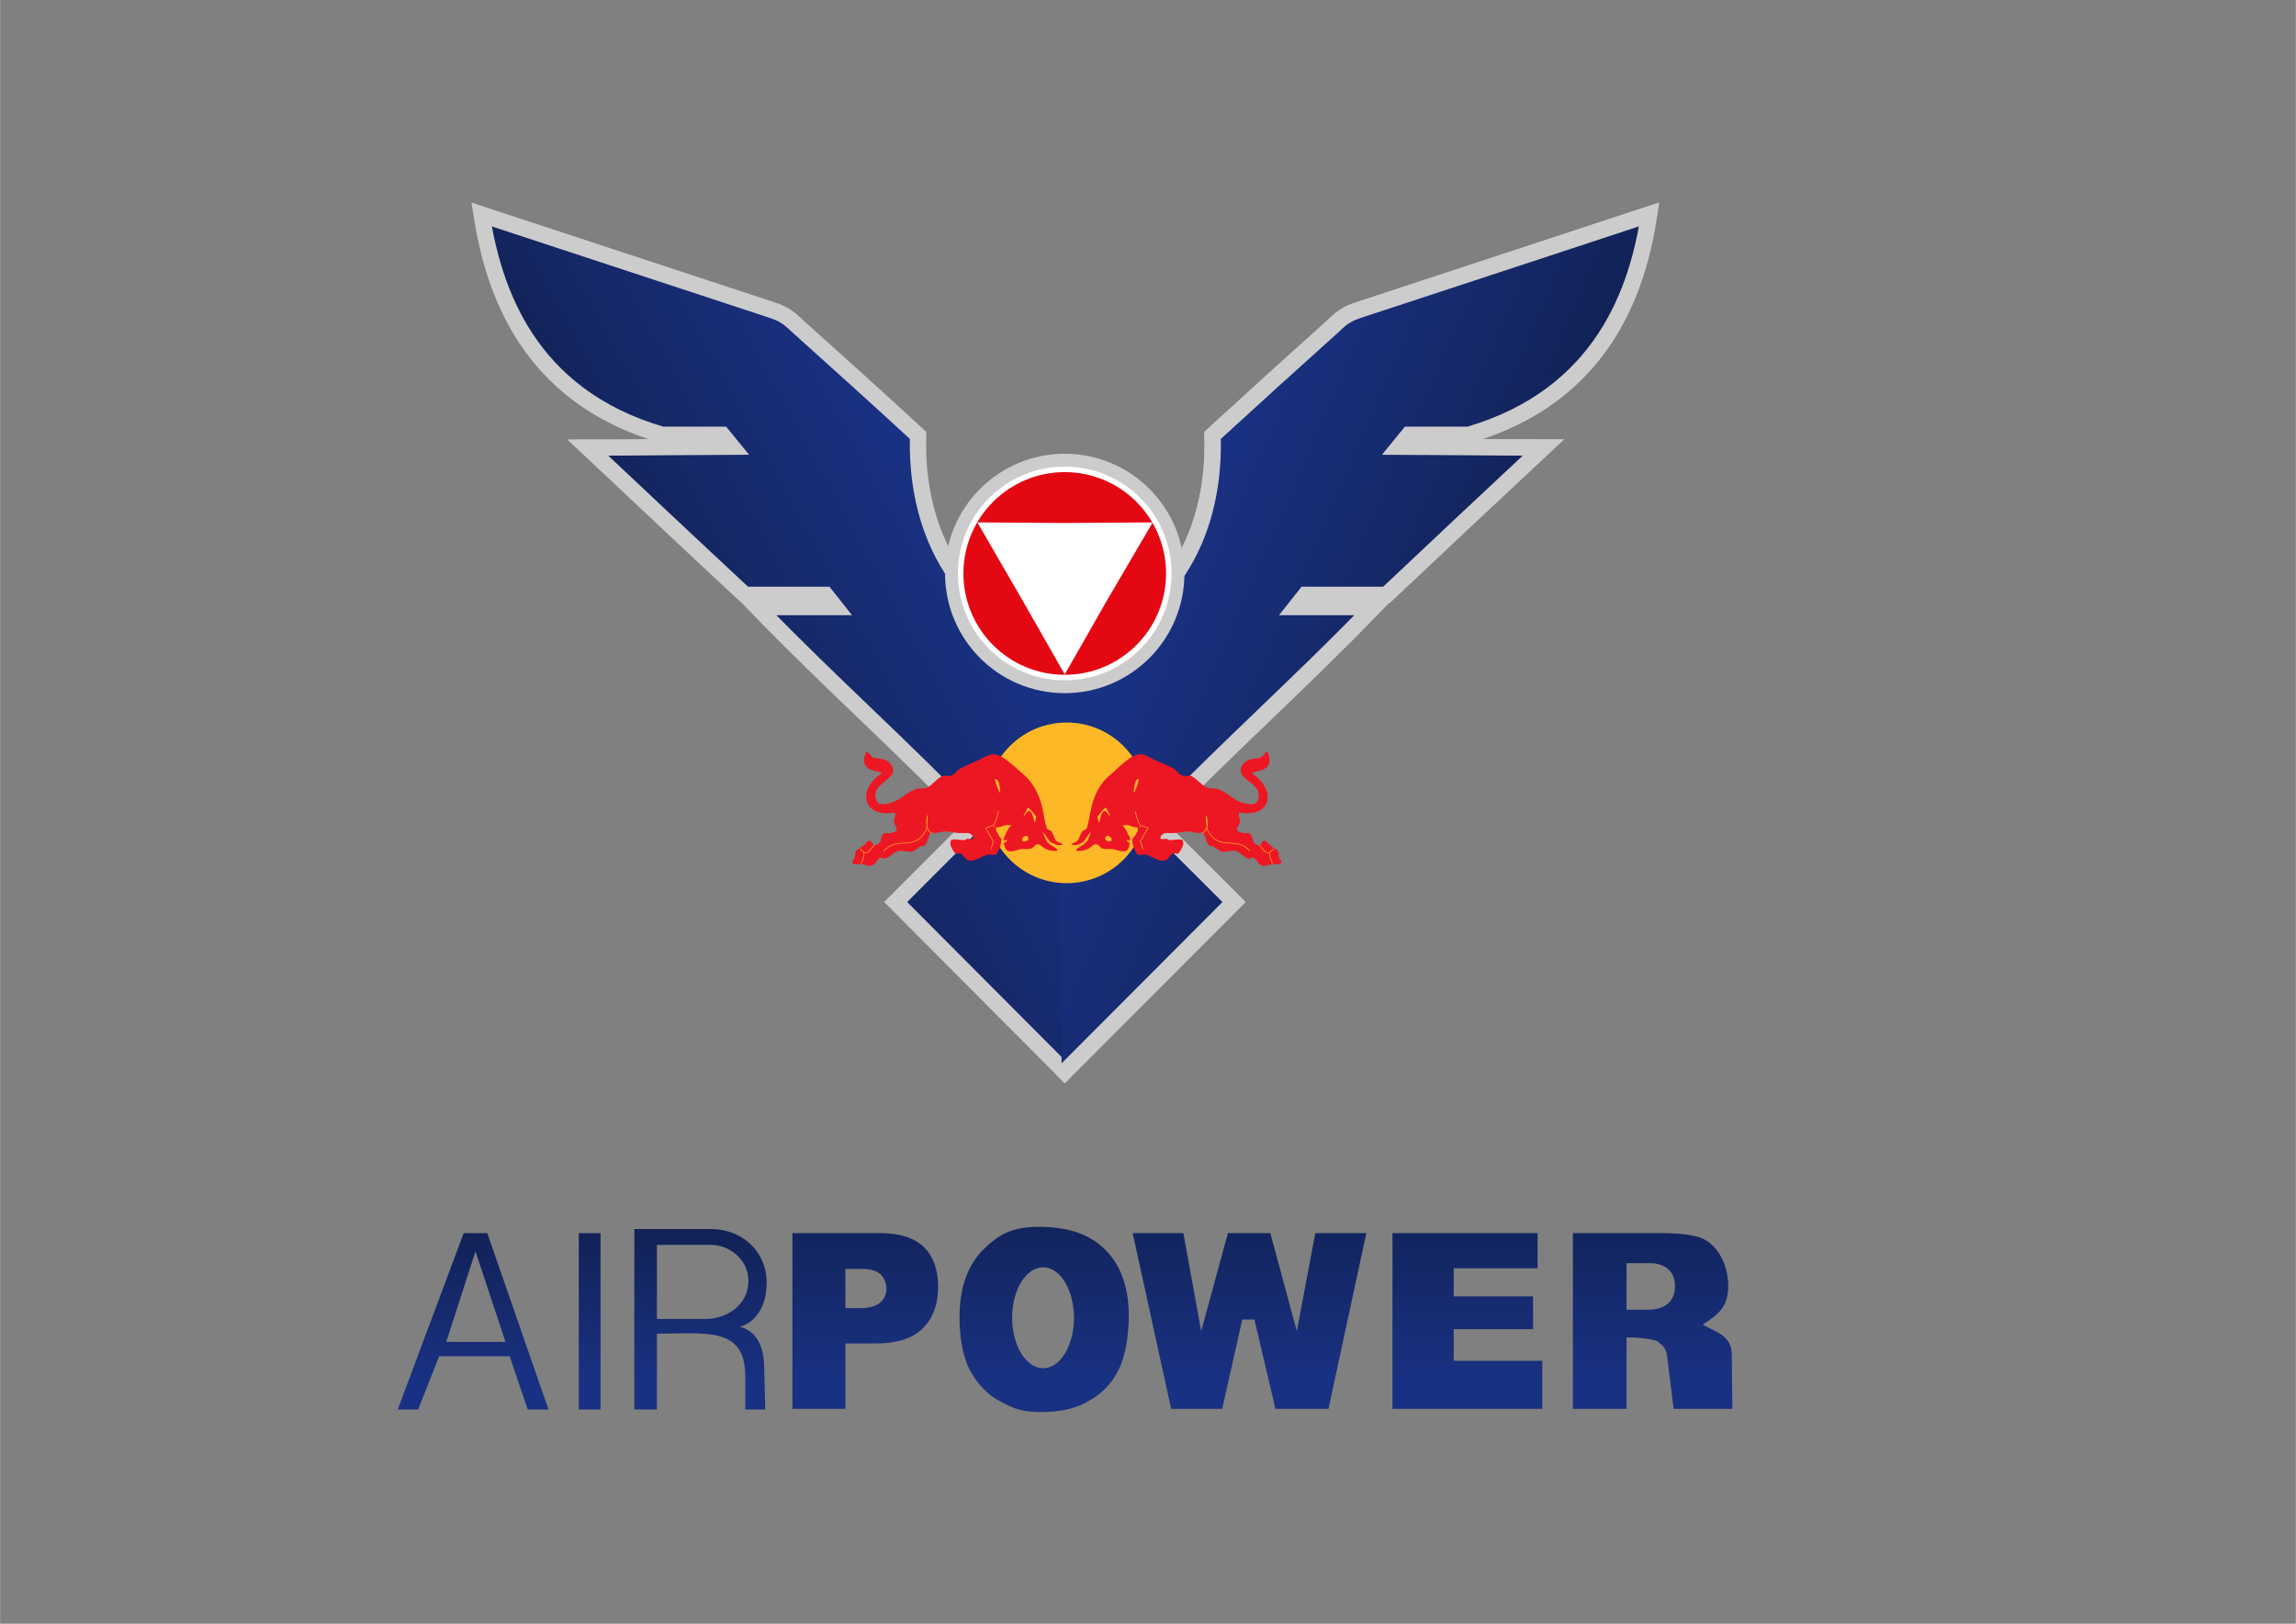 <?xml version="1.0" encoding="iso-8859-1"?>
<!DOCTYPE svg PUBLIC "-//W3C//DTD SVG 1.0//EN" "http://www.w3.org/TR/2001/REC-SVG-20010904/DTD/svg10.dtd">
<!-- Creator: CorelDRAW -->
<svg xmlns="http://www.w3.org/2000/svg" xmlns:odm="http://product.corel.com/CGS/11/cddns/" xml:space="preserve" width="11.693in" height="8.268in" shape-rendering="geometricPrecision" text-rendering="geometricPrecision" image-rendering="optimizeQuality" fill-rule="evenodd"
     viewBox="0 0 11692 8268">
 <rect x="0" y="0" width="11692" height="8268" fill="#808080" stroke="none"/>
 <g id="Ebene 1">
  <defs>
   <linearGradient id="id0" gradientUnits="userSpaceOnUse" x1="5318" y1="3665" x2="3590" y2="4605">
    <stop offset="0" stop-color="#193182"/>
    <stop offset="0.588" stop-color="#142662"/>
    <stop offset="1" stop-color="#0E1B42"/>
   </linearGradient>
   <linearGradient id="id1" gradientUnits="userSpaceOnUse" x1="5797" y1="3285" x2="7749" y2="4135">
    <stop offset="0" stop-color="#193182"/>
    <stop offset="0.561" stop-color="#142662"/>
    <stop offset="1" stop-color="#0E1B42"/>
   </linearGradient>
   <linearGradient id="id2" gradientUnits="userSpaceOnUse" x1="4601" y1="7023" x2="4601" y2="5931">
    <stop offset="0" stop-color="#193182"/>
    <stop offset="1" stop-color="#0E1B42"/>
   </linearGradient>
   <linearGradient id="id3" gradientUnits="userSpaceOnUse" x1="4601" y1="7023" x2="4601" y2="5692">
    <stop offset="0" stop-color="#193182"/>
    <stop offset="1" stop-color="#0E1B42"/>
   </linearGradient>
  </defs>
  <path fill="url(#id0)" stroke="#CCCCCC" stroke-width="83" d="M4967 4187c-375,-390 -737,-708 -1112,-1096l398 0 -49 -62 -411 0c-269,-250 -534,-500 -800,-750 219,0 630,-5 734,-5l-49 -60 -307 0c-685,-200 -859,-739 -919,-1122 492,162 981,323 1471,484 65,21 88,37 138,84 205,185 411,369 614,557 -18,637 362,1020 750,1044 390,-24 770,-407 750,-1044 205,-188 408,-372 614,-557 49,-47 73,-63 138,-84 489,-161 981,-322 1471,-484 -58,383 -235,922 -919,1122l-305 0 -49 60c101,0 513,5 734,5 -268,250 -534,500 -799,750l-412 0 -49 62 396 0c-375,388 -737,708 -1112,1096 0,3 -3,3 -3,3l404 403 -862 864 -861 -864 406 -406z"/>
  <path fill="url(#id1)" d="M5406 3259c6,1 13,1 19,2 390,-24 770,-407 750,-1044 205,-188 408,-372 614,-557 49,-47 73,-63 138,-84 489,-161 981,-322 1471,-484 -58,383 -235,922 -919,1122l-305 0 -49 60c101,0 513,5 734,5 -268,250 -534,500 -799,750l-412 0 -49 62 396 0c-375,388 -737,708 -1112,1096 0,3 -3,3 -3,3l404 403 -862 864 -16 -16 0 -2182z"/>
  <path fill="none" stroke="#CCCCCC" stroke-width="83" d="M5406 5441l16 16 862 -864 -404 -403c0,0 3,0 3,-3 375,-388 737,-708 1112,-1096l-396 0 49 -62 412 0c265,-250 531,-500 799,-750 -221,0 -633,-5 -734,-5l49 -60 305 0c684,-200 861,-739 919,-1122 -490,162 -982,323 -1471,484 -65,21 -89,37 -138,84 -206,185 -409,369 -614,557 20,637 -360,1020 -750,1044"/>
  <circle fill="#E30812" stroke="#CCCCCC" stroke-width="83" cx="5422" cy="2920" r="568"/>
  <circle fill="#E30812" stroke="#FFFFFF" stroke-width="28" cx="5422" cy="2920" r="530"/>
  <path fill="#FFFFFF" d="M5422 3434l221 -387 227 -387 -448 3 -445 -3 224 387 221 387 0 0z"/>
  <path fill="url(#id2)" d="M2025 7177l336 -898 120 0 312 898 -106 0 -92 -271 -359 0 -107 271 -104 0 0 0zm247 -344l302 0 -153 -461 -149 461zm675 344l0 -898 111 0 0 898 -111 0zm283 0l0 -919 388 0c156,0 281,107 286,265 3,136 -65,216 -137,232 104,29 122,130 124,200l6 222 -102 0 0 -169c0,-256 -203,-217 -450,-217l0 386 -115 0zm115 -461l250 0c101,0 216,-68 216,-193 0,-114 -102,-184 -188,-184l-278 0 0 377 0 0z"/>
  <circle fill="#FDB827" cx="5432" cy="4088" r="409"/>
  <g>
   <path fill="#ED1724" d="M4410 3831c5,-16 26,26 41,28 37,5 78,5 94,50 8,13 0,34 -11,44 -31,36 -98,60 -70,125 11,26 52,16 78,8 42,-13 73,-50 115,-65 18,-11 44,-3 65,-11 26,-13 44,-41 73,-57 15,-8 36,3 52,-5 18,-8 31,-31 52,-39 23,-13 52,-24 75,-34 24,-11 58,-34 84,-34 44,-3 106,62 159,107 31,28 57,67 72,106 24,53 24,110 42,164 3,8 18,8 23,16 11,13 13,34 24,47 8,10 42,16 31,21 -18,5 -42,-3 -57,-13 -18,-13 -21,-34 -42,-52 8,18 13,36 24,52 15,15 36,23 52,39 2,2 -8,5 -11,5 -18,0 -34,-3 -49,-10 -16,-6 -26,-24 -42,-24 -13,0 -21,16 -31,21 -16,5 -34,3 -49,3 -24,2 -47,18 -71,10 -13,-5 -18,-23 -21,-39 0,-5 19,-8 16,-16 0,-5 -16,8 -16,0 -2,-7 3,-20 8,-28 5,-11 11,-24 16,-32 8,-10 5,-5 15,-15 -23,-3 -20,-3 -36,0 -21,8 -29,10 -42,10 -7,13 6,24 11,37 2,10 18,18 15,31 -2,23 -10,49 -26,68 -10,10 -28,0 -41,2 -32,8 -60,34 -94,31 -21,0 -29,-28 -47,-36 -8,-5 -21,5 -26,0 -13,-13 -21,-31 -26,-47 0,-8 0,-21 8,-23 21,-5 42,2 60,2 8,0 13,-5 18,-7 13,0 31,7 31,-6 -2,-15 -21,-26 -39,-23 -18,0 -39,2 -70,-5 -13,-3 -26,-3 -42,-3 -13,3 -26,5 -39,8 -8,0 -21,-5 -28,2 -13,16 -13,42 -26,58 -8,8 -21,5 -29,10 -13,8 -24,21 -39,24 -24,5 -47,-8 -70,-3 -24,8 -42,31 -66,39 -7,3 -18,-8 -26,-5 -15,10 -23,34 -41,39 -16,8 -34,-3 -50,-5 -18,-3 -36,5 -49,-6 -8,-7 8,-20 10,-28 3,-11 0,-24 8,-34 3,-8 13,-10 21,-16 8,-5 16,-13 23,-18 8,-8 13,-18 24,-18 10,0 13,18 21,21 10,2 20,0 28,-8 11,-13 8,-36 21,-47 8,-8 23,-3 36,-5 11,-5 29,-3 32,-16 2,-13 -13,-26 -13,-41 -3,-16 15,-50 0,-47 -156,26 -190,-110 -71,-195 37,-26 -122,7 -72,-112l0 0z"/>
   <path fill="#FDB827" stroke="#FDB827" stroke-width="3" stroke-linecap="round" stroke-linejoin="round" d="M5269 4187c2,-10 5,-21 7,-28 -10,-13 -20,-26 -41,-45 -8,13 -13,26 -21,39 26,-44 44,-28 55,34z"/>
   <path fill="none" stroke="#FDB827" stroke-width="3" stroke-linecap="round" stroke-linejoin="round" d="M4743 4242c-29,-18 -26,-52 -21,-89 0,24 -3,47 -3,68 -62,122 -145,31 -218,112"/>
   <path fill="none" stroke="#FDB827" stroke-width="3" stroke-linecap="round" stroke-linejoin="round" d="M5084 4130c-5,29 -13,52 -24,70 0,5 0,11 3,13"/>
   <path fill="none" stroke="#FDB827" stroke-width="3" stroke-linecap="round" stroke-linejoin="round" d="M5047 4323c3,-13 8,-26 11,-39 -13,-24 -26,-45 -39,-68 13,-5 23,-8 36,-13"/>
   <path fill="#FDB827" stroke="#FDB827" stroke-width="3" d="M5206 4278c0,8 18,6 26,0 5,-5 3,-21 -5,-21 -8,0 -24,11 -21,21z"/>
   <path fill="none" stroke="#FDB827" stroke-width="3" d="M4386 4398c5,-18 16,-36 13,-55 0,-10 -13,-13 -21,-20"/>
   <path fill="none" stroke="#FDB827" stroke-width="3" d="M4454 4302c-13,13 -24,28 -37,39 -5,2 -13,0 -18,0"/>
   <path fill="#FDB827" stroke="#FDB827" stroke-width="3" stroke-linecap="round" stroke-linejoin="round" d="M5068 3969c13,-3 21,20 24,65 -13,-24 -21,-47 -24,-65z"/>
  </g>
  <g>
   <path fill="#ED1724" d="M6456 3831c-6,-16 -24,26 -42,28 -36,5 -75,5 -94,50 -5,13 0,34 11,44 34,36 99,60 73,125 -11,26 -55,16 -81,8 -42,-13 -73,-50 -112,-65 -21,-11 -47,-3 -65,-11 -29,-13 -47,-41 -76,-57 -15,-8 -33,3 -52,-5 -18,-8 -31,-31 -49,-39 -26,-13 -52,-24 -78,-34 -24,-11 -58,-34 -84,-34 -44,-3 -104,62 -156,107 -34,28 -60,67 -75,106 -24,53 -24,110 -42,164 -3,8 -18,8 -23,16 -11,13 -13,34 -24,47 -8,10 -41,16 -28,21 18,5 39,-3 54,-13 18,-13 21,-34 42,-52 -8,18 -10,36 -24,52 -15,15 -36,23 -52,39 0,2 8,5 11,5 18,0 34,-3 49,-10 16,-6 26,-24 42,-24 13,0 21,16 31,21 16,5 34,3 50,3 23,2 49,18 70,10 16,-5 18,-23 21,-39 0,-5 -18,-8 -16,-16 0,-5 16,8 16,0 5,-7 0,-20 -8,-28 -5,-11 -10,-24 -16,-32 -7,-10 -5,-5 -13,-15 24,-3 19,-3 34,0 21,8 29,10 42,10 8,13 -3,24 -8,37 -5,10 -21,18 -18,31 2,23 10,49 26,68 10,10 28,0 41,2 32,8 60,34 94,31 21,0 29,-28 47,-36 8,-5 21,5 26,0 13,-13 21,-31 26,-47 0,-8 0,-21 -8,-23 -21,-5 -41,2 -60,2 -7,0 -13,-5 -18,-7 -13,0 -31,7 -31,-6 3,-15 21,-26 39,-23 18,0 39,2 70,-5 13,-3 29,-3 42,-3 13,3 26,5 39,8 8,0 21,-5 29,2 13,16 13,42 26,58 7,8 20,5 28,10 13,8 24,21 39,24 24,5 50,-8 71,-3 26,8 41,31 65,39 8,3 18,-8 26,-5 18,10 23,34 41,39 16,8 34,-3 52,-5 16,-3 37,5 47,-6 8,-7 -5,-20 -10,-28 -3,-11 0,-24 -5,-34 -6,-8 -16,-10 -24,-16 -8,-5 -13,-13 -21,-18 -10,-8 -15,-18 -26,-18 -10,0 -13,18 -20,21 -11,2 -21,0 -29,-8 -10,-13 -8,-36 -21,-47 -8,-8 -23,-3 -36,-5 -11,-5 -26,-3 -32,-16 -2,-13 13,-26 16,-41 0,-16 -16,-50 0,-47 156,26 187,-110 68,-195 -37,-26 122,7 73,-112l0 0z"/>
   <g>
    <path fill="#FDB827" d="M5597 4187c-3,-10 -6,-21 -6,-28 8,-13 19,-26 39,-45 8,13 16,26 21,39 -26,-44 -44,-28 -54,34z"/>
    <path fill="none" stroke="#FDB827" stroke-width="3" d="M5597 4187c-3,-10 -6,-21 -6,-28 8,-13 19,-26 39,-45 8,13 16,26 21,39 -26,-44 -44,-28 -54,34z"/>
   </g>
   <path fill="none" stroke="#FDB827" stroke-width="3" d="M6122 4242c32,-18 29,-52 21,-89 0,24 3,47 3,68 62,122 146,31 219,112"/>
   <path fill="none" stroke="#FDB827" stroke-width="3" d="M5781 4130c6,29 13,52 24,70 0,5 0,11 0,13"/>
   <path fill="none" stroke="#FDB827" stroke-width="3" d="M5820 4323c-5,-13 -7,-26 -13,-39 13,-24 26,-45 39,-68 -10,-5 -23,-8 -33,-13"/>
   <path fill="#FDB827" stroke="#FDB827" stroke-width="3" d="M5659 4278c0,8 -18,6 -26,0 -5,-5 -3,-21 5,-21 11,0 24,11 21,21z"/>
   <path fill="none" stroke="#FDB827" stroke-width="3" d="M6479 4398c-3,-18 -16,-36 -13,-55 0,-10 13,-13 21,-20"/>
   <path fill="none" stroke="#FDB827" stroke-width="3" d="M6411 4302c13,13 24,28 37,39 5,2 13,0 18,0"/>
   <g>
    <path fill="#FDB827" d="M5797 3969c-10,-3 -18,20 -23,65 13,-24 20,-47 23,-65z"/>
    <path fill="none" stroke="#FDB827" stroke-width="3" d="M5797 3969c-10,-3 -18,20 -23,65 13,-24 20,-47 23,-65z"/>
   </g>
  </g>
  <path fill="url(#id3)" d="M4035 6279l447 0c99,0 172,23 222,70 49,49 73,117 73,203 0,91 -26,161 -79,213 -54,53 -135,76 -244,76l-149 0 0 333 -270 0 0 -895zm1277 174c87,0 157,115 157,257 0,141 -70,257 -157,257 -87,0 -158,-116 -158,-257 0,-142 71,-257 158,-257zm-1007 208l68 0c52,0 89,-10 109,-28 21,-19 32,-42 32,-71 0,-28 -11,-54 -29,-72 -18,-19 -52,-29 -102,-29l-78 0 0 200 0 0zm581 47c0,-146 39,-260 117,-341 81,-80 146,-120 289,-120 146,0 258,37 338,118 79,80 118,192 118,335 0,107 -19,211 -52,276 -34,68 -84,120 -149,156 -65,40 -146,58 -245,58 -98,0 -135,-16 -200,-50 -65,-31 -117,-83 -156,-151 -42,-70 -60,-177 -60,-281l0 0zm882 -429l258 0 91 499 136 -499 216 0 135 499 94 -499 260 0 -193 895 -270 0 -107 -455 -62 0 -102 455 -260 0 -196 -895 0 0zm1323 0l739 0 0 179 -427 0 0 143 404 0 0 167 -404 0 0 161 451 0 0 245 -763 0 0 -895 0 0zm919 895l0 -895 453 0c83,0 148,8 190,21 99,33 148,148 148,247 0,104 -44,143 -130,198 62,36 148,54 148,151l3 278 -299 0 -34 -273c-3,-39 -34,-60 -47,-70 -21,-13 -109,-21 -135,-21l-24 0 0 364 -273 0zm273 -505l115 0c41,0 132,-15 132,-120 0,-88 -67,-117 -127,-117l-120 0 0 237 0 0z"/>
 </g>
</svg>
